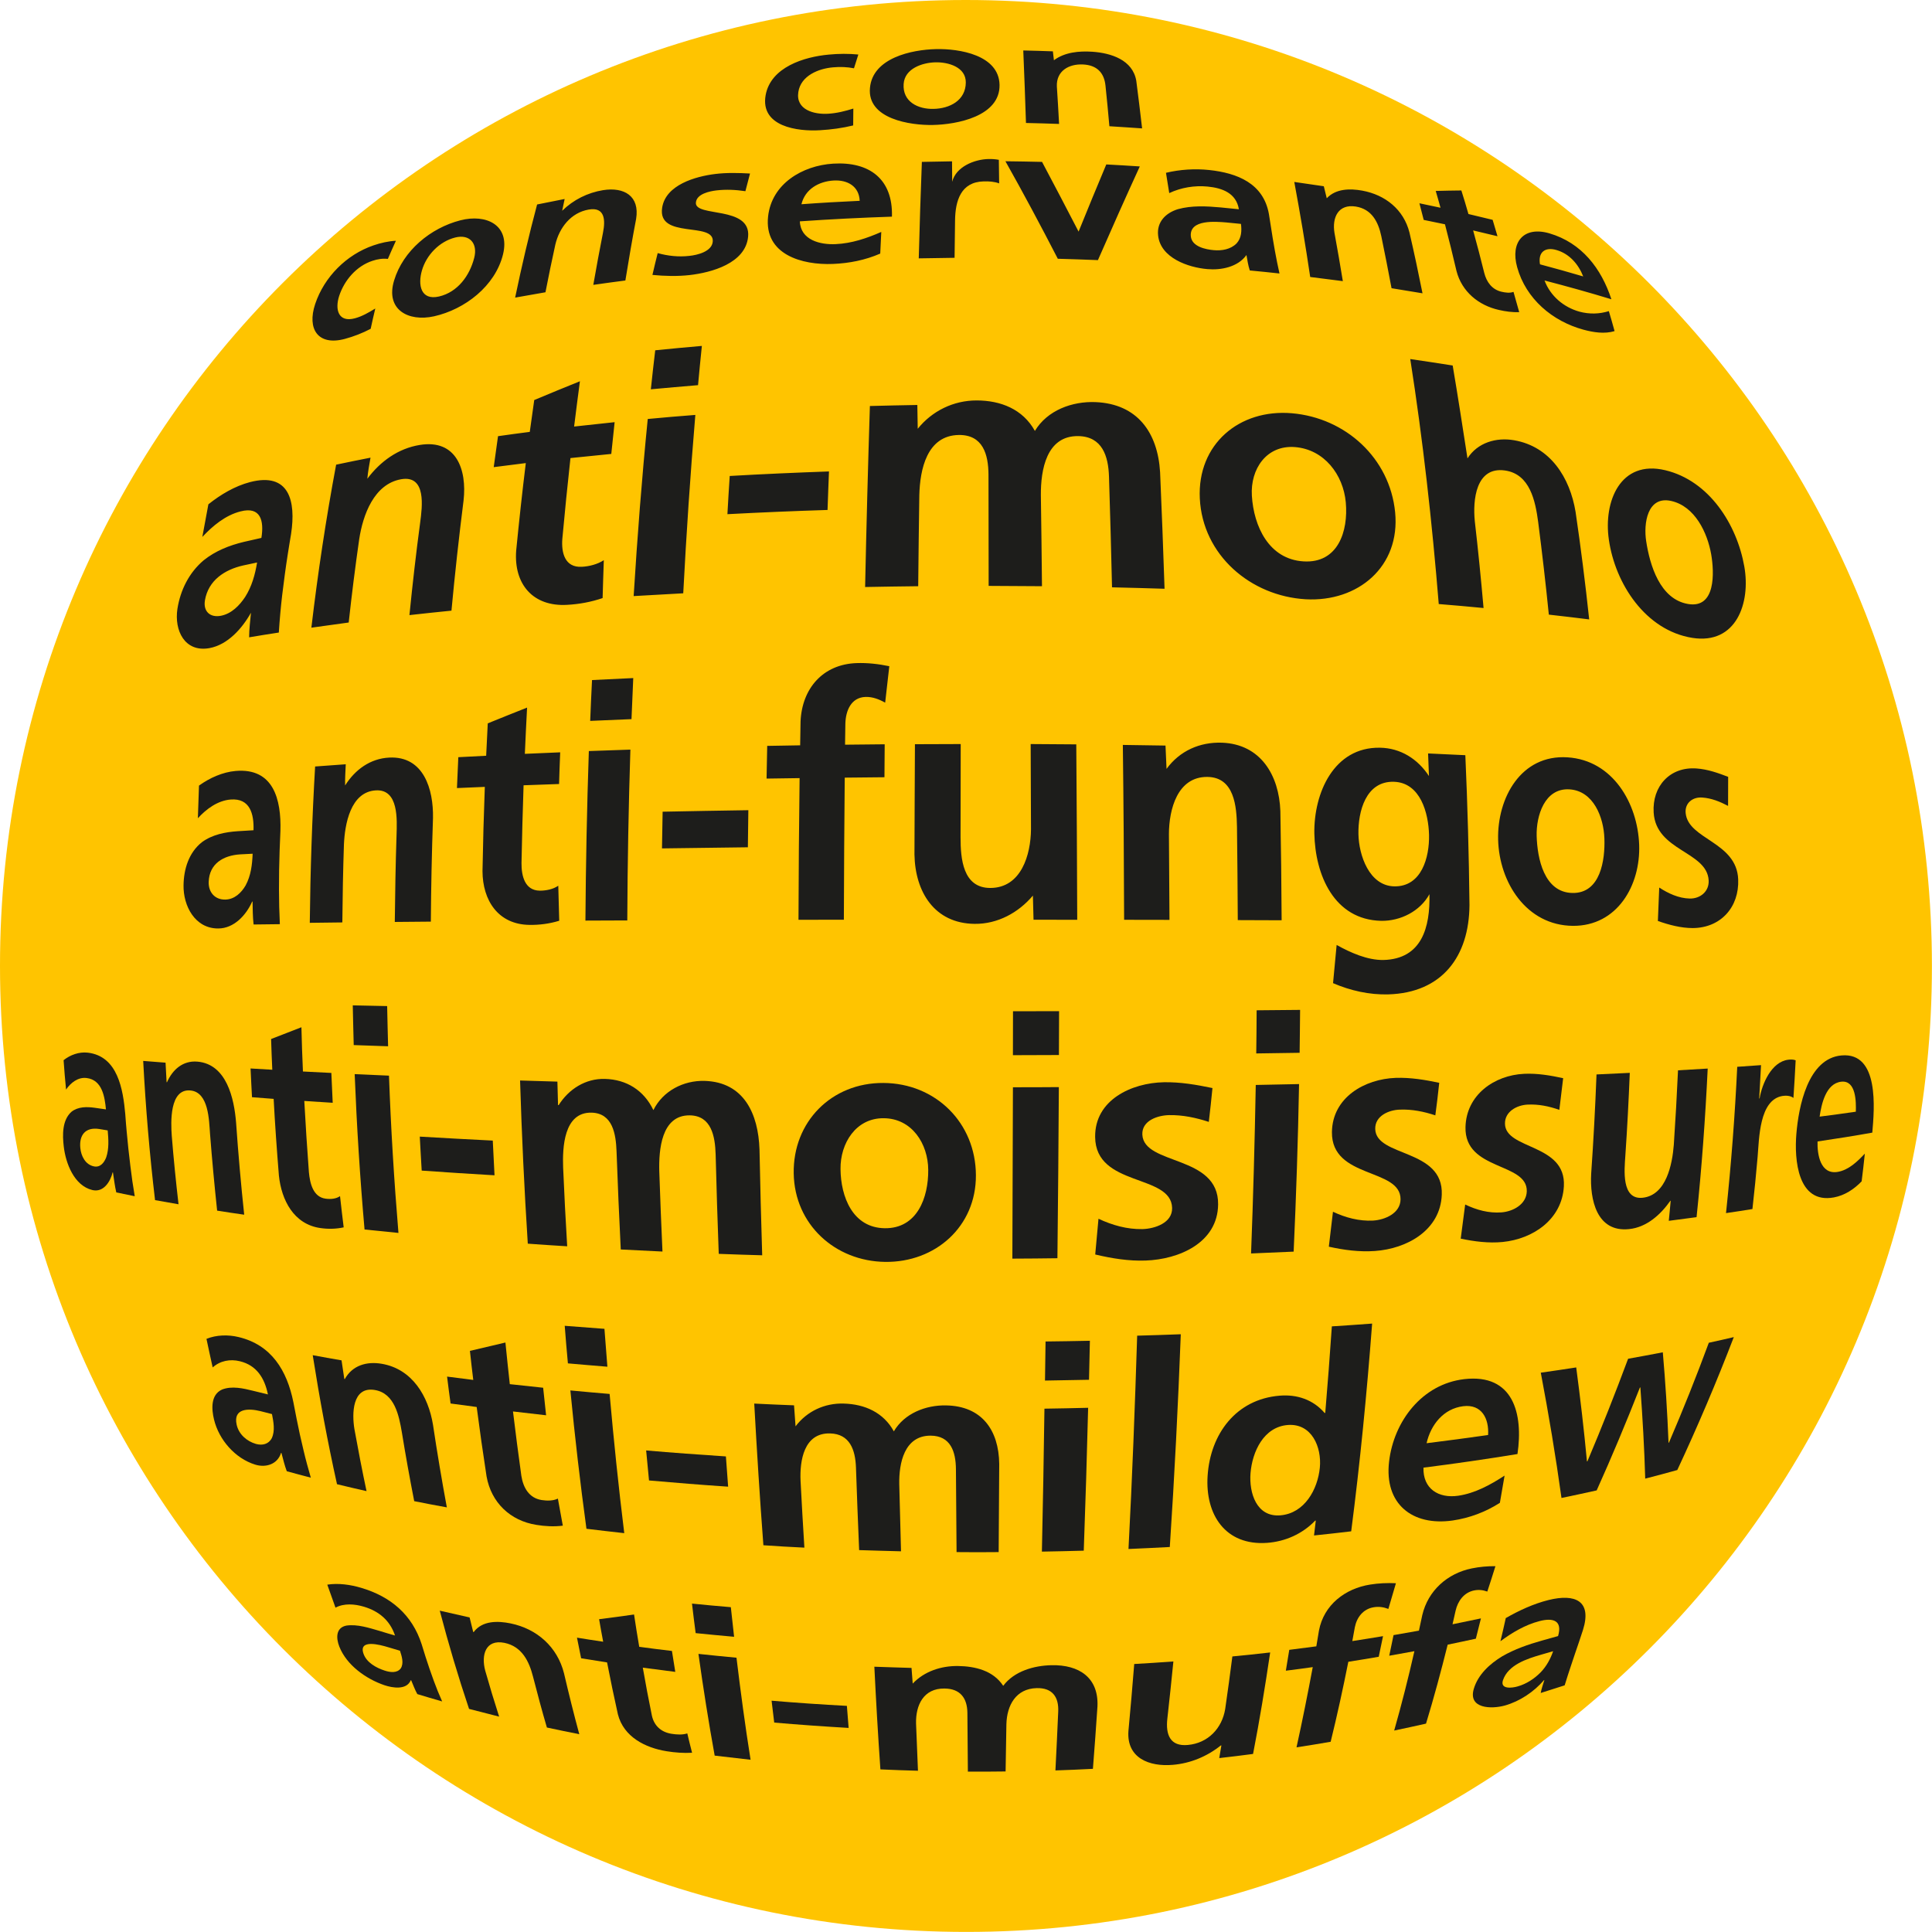 <?xml version="1.0" encoding="utf-8"?>
<!-- Generator: Adobe Illustrator 25.4.2, SVG Export Plug-In . SVG Version: 6.00 Build 0)  -->
<svg version="1.1" xmlns="http://www.w3.org/2000/svg" xmlns:xlink="http://www.w3.org/1999/xlink" x="0px" y="0px"
	 viewBox="0 0 242.73 242.72" style="enable-background:new 0 0 242.73 242.72;" xml:space="preserve">
<style type="text/css">
	.st0{fill-rule:evenodd;clip-rule:evenodd;fill:#FFC400;}
	.st1{fill-rule:evenodd;clip-rule:evenodd;fill:#1D1D1B;}
	.st2{fill-rule:evenodd;clip-rule:evenodd;fill:none;}
	.st3{display:none;}
	.st4{display:inline;}
	.st5{fill:none;stroke:#FFC400;stroke-width:1.098;stroke-miterlimit:10;}
	.st6{fill-rule:evenodd;clip-rule:evenodd;fill:none;stroke:#FFC400;stroke-width:1.155;stroke-miterlimit:10;}
	.st7{fill-rule:evenodd;clip-rule:evenodd;fill:none;stroke:#FFC400;stroke-width:1.082;stroke-miterlimit:10;}
	.st8{fill-rule:evenodd;clip-rule:evenodd;fill:none;stroke:#FFC400;stroke-width:1.109;stroke-miterlimit:10;}
	.st9{fill:none;stroke:#FFC400;stroke-width:1.1;stroke-miterlimit:10;}
	.st10{fill-rule:evenodd;clip-rule:evenodd;fill:none;stroke:#FFC400;stroke-width:1.098;stroke-miterlimit:10;}
	.st11{fill-rule:evenodd;clip-rule:evenodd;fill:none;stroke:#FFC400;stroke-width:0.662;stroke-miterlimit:10;}
	.st12{fill:none;stroke:#FFC400;stroke-width:0.662;stroke-miterlimit:10;}
	.st13{fill-rule:evenodd;clip-rule:evenodd;fill:none;stroke:#FFC400;stroke-width:0.686;stroke-miterlimit:10;}
	.st14{fill-rule:evenodd;clip-rule:evenodd;fill:none;stroke:#FFC400;stroke-width:0.658;stroke-miterlimit:10;}
	.st15{fill:none;stroke:#FFC400;stroke-width:0.32;stroke-miterlimit:10;}
</style>
<g id="Tamaños_OK">
	<g>
		<path class="st0" d="M0,121.34C-0.01,54.32,54.32-0.01,121.34,0c67.03,0.01,121.38,54.35,121.38,121.38
			c0.01,67.03-54.32,121.36-121.34,121.34C54.35,242.71,0.01,188.37,0,121.34z"/>
		<g>
			<g>
				<g>
					<path class="st1" d="M42.15,201.98c1.09-0.58,2.42-0.46,3.57-0.12c1.9,0.57,3.27,1.72,3.91,3.62c-0.65-0.18-1.3-0.38-1.95-0.58
						c-1.32-0.38-2.76-0.86-4.15-0.67c-1.35,0.26-1.32,1.57-0.9,2.64c0.92,2.34,3.35,4.06,5.66,4.85c1.03,0.35,2.81,0.64,3.32-0.63
						c0.02,0.01,0.04,0.01,0.05,0.02c0.25,0.58,0.46,1.17,0.77,1.73c1.04,0.32,2.08,0.62,3.12,0.92c-0.38-0.85-0.73-1.71-1.05-2.59
						c-0.36-0.99-0.71-1.99-1.03-3c-0.17-0.52-0.33-1.05-0.49-1.58c-1.2-3.73-3.89-6-7.6-7.1c-1.35-0.4-2.86-0.62-4.26-0.4
						C41.46,200.06,41.8,201.02,42.15,201.98z M45.67,207.77c-0.67-1.89,2.13-1.11,3.06-0.83c0.51,0.15,1.02,0.3,1.52,0.45
						c0.22,0.67,0.52,1.57,0.1,2.22c-0.48,0.64-1.39,0.49-2.04,0.27C47.26,209.54,46.05,208.87,45.67,207.77z"/>
					<path class="st1" d="M58.93,214.7c1.26,0.33,2.52,0.65,3.78,0.97c-0.62-1.92-1.2-3.84-1.75-5.78
						c-0.52-1.95,0.03-3.96,2.41-3.49c2.19,0.45,3.1,2.29,3.6,4.26c0.55,2.14,1.12,4.27,1.74,6.38c1.35,0.29,2.71,0.57,4.07,0.84
						c-0.69-2.54-1.32-5.09-1.92-7.65c-0.83-3.31-3.39-5.59-6.71-6.27c-1.61-0.33-3.56-0.37-4.64,1.09
						c-0.02-0.01-0.04-0.02-0.06-0.02c-0.15-0.61-0.31-1.22-0.45-1.82c-1.25-0.28-2.5-0.56-3.75-0.85
						C56.34,206.51,57.56,210.63,58.93,214.7z"/>
					<path class="st1" d="M77.63,215.38c0.72,2.83,3.43,4.21,6.13,4.64c1.05,0.17,2.12,0.25,3.19,0.19
						c-0.21-0.81-0.41-1.62-0.6-2.43c-0.62,0.2-1.33,0.15-1.97,0.05c-1.3-0.2-2.2-1-2.48-2.29c-0.41-2-0.79-4-1.14-6.02
						c1.35,0.18,2.72,0.36,4.08,0.53c-0.15-0.88-0.28-1.75-0.42-2.63c-1.37-0.16-2.74-0.33-4.11-0.52
						c-0.23-1.35-0.45-2.71-0.65-4.06c-1.46,0.21-2.93,0.41-4.39,0.59c0.16,0.95,0.33,1.89,0.51,2.83c-1.1-0.16-2.19-0.33-3.29-0.51
						c0.17,0.87,0.34,1.73,0.52,2.59c1.09,0.18,2.17,0.35,3.26,0.52C76.69,211.04,77.15,213.21,77.63,215.38z"/>
					<path class="st1" d="M89.79,220.57c1.5,0.18,3.01,0.35,4.51,0.52c-0.68-4.26-1.25-8.53-1.77-12.82
						c-1.59-0.15-3.19-0.31-4.78-0.48C88.35,212.07,89.02,216.33,89.79,220.57z M87.4,205.18c1.61,0.16,3.22,0.32,4.83,0.46
						c-0.14-1.24-0.28-2.48-0.41-3.72c-1.63-0.14-3.26-0.28-4.88-0.45C87.08,202.71,87.24,203.94,87.4,205.18z"/>
					<path class="st1" d="M106.62,217.09c-0.08-0.92-0.15-1.85-0.22-2.77c-3.16-0.17-6.31-0.38-9.46-0.65
						c0.11,0.92,0.22,1.84,0.33,2.75C100.39,216.69,103.51,216.91,106.62,217.09z"/>
					<path class="st1" d="M110.61,222.3c1.57,0.07,3.15,0.13,4.72,0.17c-0.08-1.98-0.16-3.96-0.24-5.93
						c-0.06-2.33,0.96-4.43,3.56-4.4c1.97,0.01,2.87,1.18,2.89,3.06c0.02,2.46,0.04,4.92,0.06,7.38c1.58,0.01,3.16,0,4.74-0.02
						c0.04-1.98,0.07-3.96,0.1-5.94c0.06-2.36,1.19-4.46,3.79-4.53c1.96-0.06,2.81,1.09,2.72,2.96c-0.11,2.46-0.22,4.92-0.35,7.38
						c1.57-0.05,3.14-0.12,4.71-0.2c0.21-2.61,0.39-5.22,0.57-7.83c0.17-3.66-2.34-5.26-5.76-5.19c-2.21,0.04-4.71,0.75-6.08,2.59
						c-1.26-1.92-3.52-2.46-5.7-2.49c-2.09-0.02-4.21,0.66-5.67,2.21c-0.05-0.66-0.1-1.32-0.15-1.97c-1.55-0.05-3.12-0.09-4.67-0.15
						C110.06,213.69,110.31,218,110.61,222.3z"/>
					<path class="st1" d="M159.58,207.61c-1.59,0.18-3.16,0.35-4.75,0.5c-0.28,2.2-0.58,4.4-0.9,6.6c-0.4,2.45-2.17,4.29-4.68,4.52
						c-2.26,0.22-2.81-1.32-2.59-3.29c0.27-2.4,0.52-4.79,0.76-7.2c-1.64,0.12-3.28,0.23-4.92,0.32c-0.22,2.82-0.47,5.63-0.73,8.44
						c-0.23,3.38,2.62,4.48,5.56,4.23c2.21-0.18,4.32-1.05,6.05-2.44c0.02,0,0.05,0,0.07,0c-0.09,0.52-0.18,1.05-0.27,1.59
						c1.42-0.16,2.83-0.33,4.25-0.52C158.25,216.14,158.95,211.88,159.58,207.61z"/>
					<path class="st1" d="M162.89,219.53c1.43-0.22,2.86-0.45,4.29-0.7c0.82-3.33,1.55-6.69,2.22-10.05
						c1.28-0.2,2.55-0.41,3.82-0.63c0.18-0.86,0.36-1.72,0.54-2.59c-1.29,0.22-2.58,0.42-3.86,0.62c0.11-0.58,0.22-1.17,0.32-1.75
						c0.25-1.25,1.06-2.29,2.37-2.5c0.64-0.11,1.24-0.02,1.84,0.21c0.32-1.08,0.63-2.15,0.95-3.23c-1.08-0.05-2.18,0-3.24,0.17
						c-3.15,0.5-5.82,2.55-6.43,5.78c-0.11,0.66-0.22,1.32-0.33,1.98c-1.13,0.15-2.27,0.3-3.4,0.44c-0.14,0.88-0.28,1.75-0.43,2.62
						c1.13-0.14,2.25-0.29,3.38-0.45C164.3,212.82,163.63,216.18,162.89,219.53z"/>
					<path class="st1" d="M175.16,217.42c1.34-0.28,2.67-0.57,4-0.87c1-3.28,1.89-6.59,2.72-9.92c1.18-0.25,2.36-0.49,3.54-0.75
						c0.22-0.85,0.43-1.7,0.64-2.55c-1.18,0.25-2.38,0.5-3.57,0.74c0.13-0.57,0.26-1.15,0.39-1.72c0.28-1.21,1.05-2.27,2.31-2.53
						c0.58-0.12,1.12-0.06,1.67,0.14c0.35-1.06,0.69-2.12,1.02-3.19c-0.99-0.01-2,0.08-2.97,0.28c-3.06,0.62-5.5,2.79-6.22,5.87
						c-0.13,0.65-0.27,1.3-0.42,1.95c-1.05,0.19-2.12,0.38-3.19,0.56c-0.18,0.86-0.35,1.72-0.54,2.59c1.05-0.18,2.1-0.37,3.16-0.57
						C176.94,210.8,176.1,214.12,175.16,217.42z"/>
					<path class="st1" d="M188.51,206.2c1.47-1.09,3.12-2.07,4.91-2.53c1.71-0.45,2.91-0.07,2.33,1.88c-0.67,0.19-1.33,0.38-2,0.56
						c-1.74,0.49-3.46,1.08-5.03,1.99c-1.56,0.95-3.03,2.29-3.56,4.09c-0.73,2.5,2.22,2.55,3.89,2.09c1.89-0.53,3.65-1.71,4.93-3.19
						c0.02-0.01,0.03-0.01,0.05-0.02c-0.16,0.54-0.36,1.07-0.46,1.63c1.01-0.32,2.01-0.64,3.01-0.96c0.25-0.83,0.52-1.65,0.79-2.46
						c0.33-0.98,0.65-1.96,0.99-2.93c0.18-0.52,0.35-1.05,0.52-1.57c1.15-3.67-0.99-4.58-4.32-3.76c-1.89,0.47-3.7,1.31-5.38,2.27
						C188.97,204.27,188.74,205.24,188.51,206.2z M188.83,211.09c0.65-1.92,2.99-2.68,4.75-3.19c0.52-0.15,1.04-0.3,1.55-0.45
						c-0.34,0.99-0.84,1.9-1.57,2.66c-0.8,0.81-1.78,1.45-2.87,1.76C190,212.08,188.43,212.28,188.83,211.09z"/>
				</g>
				<g>
					<path class="st1" d="M26.72,171.8c0.93-0.84,2.2-1.08,3.41-0.78c2.12,0.51,3.12,2.14,3.53,4.17c-0.62-0.15-1.23-0.3-1.84-0.45
						c-1.25-0.31-2.69-0.65-3.93-0.16c-1.44,0.66-1.32,2.46-1,3.77c0.62,2.55,2.65,4.88,5.17,5.66c1.35,0.42,2.82-0.05,3.25-1.48
						c0.02,0.01,0.03,0.01,0.05,0.02c0.21,0.77,0.39,1.55,0.67,2.29c1.01,0.28,2.01,0.55,3.02,0.81c-0.33-1.15-0.65-2.29-0.92-3.46
						c-0.32-1.32-0.61-2.63-0.87-3.96c-0.14-0.69-0.27-1.38-0.4-2.06c-0.8-3.97-2.75-7.21-6.9-8.19c-1.29-0.31-2.77-0.28-4.02,0.23
						C26.2,169.42,26.45,170.61,26.72,171.8z M29.73,178.98c-0.45-2.06,1.49-2.06,2.99-1.69c0.48,0.13,0.96,0.25,1.45,0.37
						c0.19,0.97,0.41,2.09-0.02,3.02c-0.4,0.77-1.19,0.95-1.99,0.73C31,181.08,29.99,180.19,29.73,178.98z"/>
					<path class="st1" d="M42.34,186.47c1.23,0.3,2.47,0.59,3.71,0.87c-0.55-2.59-1.05-5.18-1.52-7.78
						c-0.32-1.92-0.3-5.39,2.54-4.93c2.52,0.41,3.06,3.23,3.42,5.33c0.47,2.89,0.99,5.77,1.55,8.64c1.36,0.28,2.73,0.53,4.1,0.78
						c-0.64-3.45-1.22-6.91-1.74-10.38c-0.59-3.59-2.6-7.01-6.45-7.66c-1.87-0.32-3.67,0.19-4.63,1.92
						c-0.02-0.01-0.04-0.01-0.06-0.01c-0.12-0.78-0.24-1.56-0.35-2.34c-1.21-0.21-2.42-0.42-3.62-0.65
						C40.15,175.7,41.15,181.11,42.34,186.47z"/>
					<path class="st1" d="M61.13,185.49c0.59,3.29,2.97,5.57,6.26,6.09c1.09,0.18,2.22,0.24,3.32,0.1c-0.21-1.13-0.42-2.26-0.62-3.4
						c-0.62,0.3-1.39,0.28-2.04,0.18c-1.59-0.25-2.32-1.57-2.55-3.05c-0.38-2.69-0.72-5.39-1.05-8.08c1.39,0.16,2.77,0.32,4.16,0.48
						c-0.13-1.15-0.25-2.31-0.37-3.46c-1.4-0.15-2.79-0.29-4.19-0.45c-0.19-1.74-0.38-3.49-0.55-5.23c-1.49,0.35-2.97,0.7-4.46,1.05
						c0.13,1.22,0.27,2.43,0.42,3.65c-1.1-0.14-2.19-0.28-3.29-0.42c0.14,1.12,0.28,2.25,0.44,3.38c1.09,0.15,2.19,0.3,3.28,0.44
						C60.27,179.67,60.68,182.58,61.13,185.49z"/>
					<path class="st1" d="M73.68,192.07c1.59,0.19,3.17,0.38,4.75,0.55c-0.72-5.82-1.32-11.65-1.84-17.49
						c-1.65-0.14-3.29-0.28-4.93-0.44C72.22,180.49,72.89,186.29,73.68,192.07z M71.35,171.29c1.65,0.15,3.3,0.28,4.96,0.42
						c-0.13-1.59-0.25-3.17-0.37-4.76c-1.66-0.12-3.32-0.25-4.99-0.38C71.07,168.13,71.2,169.71,71.35,171.29z"/>
					<path class="st1" d="M91.48,186.78c-0.1-1.26-0.19-2.53-0.28-3.8c-3.34-0.22-6.68-0.46-10.02-0.75
						c0.12,1.25,0.24,2.51,0.36,3.77C84.84,186.29,88.16,186.56,91.48,186.78z"/>
					<path class="st1" d="M95.91,194.14c1.72,0.12,3.43,0.22,5.15,0.3c-0.18-2.79-0.33-5.59-0.48-8.38
						c-0.12-2.57,0.43-6.06,3.71-5.97c2.49,0.06,3.17,2.09,3.25,4.25c0.12,3.47,0.25,6.94,0.4,10.41c1.75,0.05,3.5,0.11,5.26,0.15
						c-0.08-2.81-0.15-5.62-0.22-8.43c-0.05-2.65,0.64-6.11,3.94-6.1c2.52,0.01,3.16,2.03,3.18,4.19c0.02,3.48,0.05,6.96,0.08,10.44
						c1.76,0.02,3.53,0.02,5.29,0c0.02-3.69,0.05-7.38,0.07-11.07c-0.05-4.27-2.2-7.29-6.69-7.36c-2.54-0.05-5.23,1-6.55,3.26
						c-1.3-2.37-3.65-3.42-6.29-3.49c-2.38-0.08-4.62,0.95-6.06,2.86c-0.06-0.88-0.13-1.75-0.19-2.64c-1.67-0.06-3.33-0.14-5-0.22
						C95.09,182.28,95.46,188.22,95.91,194.14z"/>
					<path class="st1" d="M130.9,194.94c1.75-0.03,3.51-0.07,5.26-0.12c0.22-5.99,0.4-11.97,0.55-17.95
						c-1.82,0.05-3.66,0.08-5.49,0.11C131.14,182.96,131.03,188.96,130.9,194.94z M131.29,173.45c1.84-0.03,3.68-0.06,5.53-0.1
						c0.04-1.63,0.07-3.26,0.11-4.9c-1.85,0.04-3.72,0.07-5.57,0.09C131.33,170.17,131.31,171.81,131.29,173.45z"/>
					<path class="st1" d="M141.78,194.61c1.73-0.07,3.46-0.16,5.19-0.25c0.59-8.9,1.04-17.81,1.38-26.73
						c-1.83,0.07-3.66,0.13-5.48,0.18C142.59,176.74,142.25,185.68,141.78,194.61z"/>
					<path class="st1" d="M157.11,185.09c0.22-2.7,1.65-5.83,4.7-6.06c3-0.22,4.26,2.79,4.01,5.36c-0.27,2.75-1.92,5.73-4.94,5.99
						S156.92,187.57,157.11,185.09z M165.09,192.91c1.55-0.16,3.11-0.33,4.67-0.52c1.12-8.67,1.97-17.38,2.63-26.1
						c-1.69,0.12-3.38,0.25-5.06,0.35c-0.25,3.63-0.52,7.25-0.83,10.87c-0.02,0-0.05,0-0.08,0.01c-1.44-1.68-3.49-2.36-5.67-2.17
						c-5.46,0.45-8.69,4.81-9.03,10.07c-0.32,4.89,2.25,8.79,7.46,8.42c2.29-0.16,4.46-1.13,6.05-2.79c0.03,0,0.05-0.01,0.08-0.01
						C165.23,191.67,165.16,192.29,165.09,192.91z"/>
					<path class="st1" d="M179.23,181.32c0.53-2.32,2.12-4.34,4.61-4.65c2.32-0.28,3.25,1.56,3.12,3.62
						C184.38,180.66,181.81,181,179.23,181.32z M189.03,185.39c-1.78,1.16-3.71,2.22-5.83,2.53c-2.48,0.36-4.44-0.89-4.36-3.53
						c3.95-0.5,7.89-1.07,11.81-1.71c0.75-5.1-0.54-10.12-6.68-9.41c-5.29,0.61-8.86,5.28-9.45,10.36c-0.62,5.29,2.88,8.13,7.99,7.4
						c2.11-0.31,4.14-1.07,5.93-2.22C188.63,187.68,188.83,186.53,189.03,185.39z"/>
					<path class="st1" d="M196.18,188.2c1.48-0.31,2.95-0.62,4.42-0.95c1.92-4.26,3.72-8.57,5.43-12.92
						c0.02-0.01,0.04-0.01,0.06-0.02c0.28,3.82,0.5,7.63,0.61,11.46c1.35-0.35,2.69-0.7,4.03-1.08c2.56-5.48,4.93-11.05,7.1-16.7
						c-1.05,0.25-2.09,0.48-3.14,0.71c-1.56,4.23-3.23,8.41-5.01,12.55c-0.02,0.01-0.03,0.01-0.05,0.02
						c-0.15-3.8-0.39-7.59-0.72-11.37c-1.45,0.28-2.91,0.55-4.36,0.81c-1.61,4.33-3.31,8.63-5.11,12.88
						c-0.02,0.01-0.04,0.02-0.06,0.02c-0.37-3.95-0.83-7.89-1.35-11.81c-1.49,0.23-2.96,0.45-4.45,0.66
						C194.57,177.68,195.45,182.93,196.18,188.2z"/>
				</g>
				<g>
					<path class="st1" d="M8.3,136.89c0.58-0.85,1.5-1.59,2.59-1.45c1.94,0.24,2.27,2.34,2.42,3.94c-0.46-0.06-0.92-0.13-1.39-0.2
						c-1-0.14-2.1-0.16-2.94,0.5c-1.18,1.05-1.14,2.92-0.97,4.36c0.24,2.09,1.29,4.91,3.58,5.47c1.41,0.35,2.28-1.05,2.56-2.22
						c0.02,0,0.03,0.01,0.04,0.01c0.13,0.84,0.23,1.69,0.42,2.51c0.77,0.16,1.54,0.32,2.32,0.48c-0.22-1.26-0.4-2.53-0.55-3.8
						c-0.18-1.43-0.33-2.86-0.46-4.29c-0.07-0.74-0.13-1.48-0.18-2.22c-0.28-3.12-0.94-7.3-4.73-7.73
						c-1.07-0.12-2.19,0.28-3.02,0.95C8.07,134.42,8.18,135.65,8.3,136.89z M10.09,144.23c-0.16-1.65,0.66-2.64,2.35-2.39
						c0.36,0.06,0.72,0.12,1.09,0.18c0.1,1.12,0.18,2.29-0.18,3.37c-0.25,0.67-0.75,1.32-1.55,1.15
						C10.72,146.32,10.19,145.24,10.09,144.23z"/>
					<path class="st1" d="M19.48,150.78c0.99,0.18,1.96,0.35,2.95,0.52c-0.33-2.86-0.62-5.73-0.85-8.6c-0.12-1.66-0.3-5.92,2.32-5.7
						c2.34,0.19,2.36,3.78,2.49,5.47c0.25,3.21,0.55,6.43,0.89,9.63c1.13,0.18,2.26,0.35,3.4,0.51c-0.41-3.86-0.75-7.72-1.02-11.58
						c-0.24-3-1.18-7.33-4.85-7.65c-1.83-0.16-3.13,1-3.83,2.59c-0.02,0-0.03-0.01-0.05-0.01c-0.05-0.82-0.09-1.64-0.13-2.45
						c-0.94-0.07-1.88-0.15-2.81-0.22C18.3,139.13,18.79,144.96,19.48,150.78z"/>
					<path class="st1" d="M35.04,147.69c0.32,3.09,1.87,6.13,5.22,6.6c0.97,0.14,1.97,0.12,2.92-0.09
						c-0.16-1.31-0.32-2.62-0.46-3.92c-0.5,0.35-1.2,0.4-1.79,0.32c-1.61-0.2-1.99-1.96-2.12-3.32c-0.22-2.99-0.42-5.97-0.58-8.96
						c1.19,0.08,2.38,0.16,3.57,0.23c-0.06-1.25-0.12-2.5-0.17-3.75c-1.19-0.06-2.39-0.12-3.57-0.18c-0.08-1.85-0.15-3.7-0.19-5.56
						c-1.27,0.49-2.54,0.99-3.81,1.48c0.04,1.29,0.09,2.58,0.15,3.86c-0.91-0.05-1.82-0.11-2.73-0.16c0.05,1.2,0.12,2.41,0.18,3.61
						c0.91,0.07,1.82,0.14,2.72,0.21C34.55,141.27,34.78,144.48,35.04,147.69z"/>
					<path class="st1" d="M45.8,154.47c1.42,0.15,2.84,0.29,4.26,0.43c-0.55-6.58-0.95-13.17-1.19-19.76
						c-1.43-0.06-2.87-0.12-4.31-0.19C44.82,141.47,45.23,147.98,45.8,154.47z M44.44,131.3c1.44,0.05,2.88,0.1,4.32,0.15
						c-0.05-1.69-0.08-3.36-0.12-5.05c-1.44-0.03-2.88-0.06-4.32-0.09C44.36,127.97,44.39,129.63,44.44,131.3z"/>
					<path class="st1" d="M62.13,147.66c-0.08-1.45-0.15-2.9-0.22-4.36c-3.06-0.15-6.11-0.32-9.17-0.5
						c0.08,1.42,0.15,2.85,0.24,4.27C56.04,147.29,59.09,147.48,62.13,147.66z"/>
					<path class="st1" d="M66.31,156.25c1.65,0.12,3.29,0.23,4.95,0.33c-0.2-3.3-0.37-6.6-0.51-9.9c-0.09-2.52,0.08-6.96,3.56-6.89
						c2.68,0.06,3.07,2.72,3.15,4.86c0.15,4.11,0.32,8.22,0.53,12.33c1.75,0.09,3.49,0.18,5.24,0.26c-0.15-3.36-0.29-6.72-0.4-10.08
						c-0.07-2.65,0.24-7.07,3.82-7.03c2.75,0.03,3.19,2.68,3.26,4.89c0.11,4.17,0.23,8.34,0.39,12.51c1.82,0.07,3.64,0.13,5.46,0.18
						c-0.14-4.43-0.25-8.87-0.34-13.31c-0.15-4.43-1.93-8.45-6.89-8.6c-2.65-0.08-5.25,1.26-6.44,3.67
						c-1.19-2.48-3.36-3.85-6.1-3.92c-2.43-0.06-4.53,1.28-5.8,3.29c-0.03,0-0.05,0-0.08,0c-0.03-0.99-0.06-1.97-0.08-2.95
						c-1.56-0.05-3.12-0.09-4.69-0.14C65.55,142.59,65.87,149.43,66.31,156.25z"/>
					<path class="st1" d="M99.72,147.44c0.11,6.4,5.2,11.02,11.49,11.1c6.31,0.08,11.43-4.44,11.4-10.88
						c-0.02-6.59-5.06-11.57-11.63-11.6C104.48,136.02,99.6,140.94,99.72,147.44z M105.6,146.87c-0.04-3.21,1.92-6.41,5.42-6.38
						c3.55,0.02,5.58,3.2,5.6,6.49c0.03,3.49-1.39,7.38-5.46,7.33C107.12,154.26,105.63,150.35,105.6,146.87z"/>
					<path class="st1" d="M127.19,158.13c1.89-0.01,3.78-0.02,5.66-0.05c0.08-7.16,0.14-14.33,0.18-21.5
						c-1.92,0.02-3.85,0.02-5.77,0.02C127.24,143.78,127.22,150.95,127.19,158.13z M127.26,132.57c1.92,0,3.86-0.01,5.78-0.02
						c0.01-1.84,0.02-3.67,0.02-5.51c-1.93,0-3.86,0.01-5.79,0.01C127.27,128.89,127.27,130.73,127.26,132.57z"/>
					<path class="st1" d="M152.33,136.7c-2.02-0.42-4.04-0.77-6.11-0.73c-4.05,0.08-8.68,2.21-8.63,6.87
						c0.05,6.33,9.56,4.6,9.67,8.92c0.05,1.89-2.19,2.62-3.73,2.66c-1.92,0.04-3.79-0.49-5.52-1.3c-0.14,1.5-0.27,3-0.41,4.49
						c2.07,0.49,4.2,0.84,6.33,0.76c4.18-0.14,9.06-2.22,9.11-7.05c0.08-6.27-9.33-4.87-9.52-8.77c-0.08-1.77,1.93-2.42,3.36-2.45
						c1.72-0.03,3.36,0.32,4.99,0.85C152.04,139.54,152.19,138.11,152.33,136.7z"/>
					<path class="st1" d="M157.18,157.48c1.79-0.07,3.57-0.15,5.35-0.23c0.32-7.01,0.55-14.03,0.68-21.05
						c-1.81,0.04-3.62,0.08-5.44,0.11C157.64,143.37,157.45,150.43,157.18,157.48z M157.83,132.35c1.82-0.02,3.63-0.05,5.45-0.08
						c0.02-1.8,0.05-3.59,0.06-5.39c-1.82,0.02-3.63,0.03-5.46,0.05C157.88,128.73,157.85,130.54,157.83,132.35z"/>
					<path class="st1" d="M180.82,136.04c-1.81-0.38-3.61-0.68-5.46-0.62c-3.92,0.14-7.96,2.46-8.02,6.81
						c-0.07,5.91,8.63,4.48,8.62,8.44c-0.01,1.76-1.95,2.59-3.46,2.68c-1.75,0.09-3.46-0.37-5.03-1.11
						c-0.17,1.47-0.34,2.93-0.52,4.39c1.89,0.42,3.85,0.68,5.79,0.54c4.02-0.28,8.23-2.6,8.4-7.07c0.23-5.83-8.27-4.69-8.36-8.26
						c-0.04-1.65,1.71-2.39,3.09-2.43c1.55-0.06,3.01,0.24,4.46,0.72C180.52,138.78,180.67,137.41,180.82,136.04z"/>
					<path class="st1" d="M196.39,135.46c-1.62-0.35-3.25-0.63-4.91-0.55c-3.77,0.18-7.26,2.66-7.36,6.69
						c-0.14,5.52,7.79,4.4,7.7,8.07c-0.04,1.64-1.73,2.54-3.18,2.65c-1.59,0.12-3.13-0.3-4.56-0.99c-0.18,1.43-0.37,2.86-0.56,4.29
						c1.72,0.36,3.5,0.59,5.26,0.42c3.85-0.38,7.47-2.85,7.7-7c0.3-5.41-7.36-4.56-7.4-7.87c-0.02-1.52,1.49-2.32,2.82-2.39
						c1.39-0.07,2.7,0.2,4.01,0.66C196.08,138.11,196.24,136.78,196.39,135.46z"/>
					<path class="st1" d="M214.55,134.25c-1.25,0.08-2.49,0.15-3.73,0.22c-0.14,3.13-0.32,6.26-0.53,9.38
						c-0.19,2.4-0.93,6.3-3.9,6.63c-2.72,0.3-2.3-3.56-2.19-5.25c0.24-3.48,0.42-6.96,0.56-10.44c-1.39,0.07-2.79,0.14-4.18,0.2
						c-0.16,4.16-0.38,8.32-0.67,12.47c-0.18,3.23,0.68,7.39,4.76,6.96c2.2-0.22,3.96-1.81,5.18-3.55c0.02,0,0.04-0.01,0.05-0.01
						c-0.08,0.84-0.15,1.68-0.24,2.52c1.16-0.15,2.33-0.3,3.49-0.46C213.8,146.72,214.25,140.49,214.55,134.25z"/>
					<path class="st1" d="M216.85,152.41c1.11-0.16,2.22-0.33,3.32-0.51c0.25-2.18,0.46-4.36,0.65-6.55c0.2-2.25,0.18-7.2,3.15-7.66
						c0.42-0.07,1-0.03,1.35,0.25c0.11-1.58,0.2-3.15,0.28-4.73c-0.29-0.11-0.62-0.11-0.93-0.07c-2.11,0.26-3.29,3.02-3.6,4.86
						c-0.02,0-0.04,0-0.05,0.01c0.08-1.4,0.16-2.79,0.23-4.19c-0.99,0.07-1.99,0.14-2.99,0.21
						C217.97,140.16,217.5,146.29,216.85,152.41z"/>
					<path class="st1" d="M228.61,140.29c0.23-1.56,0.78-4.18,2.73-4.39c1.86-0.2,1.86,2.55,1.82,3.77
						C231.65,139.89,230.13,140.1,228.61,140.29z M234.29,144.94c-0.92,0.98-2.02,2.05-3.39,2.29c-2.2,0.38-2.6-2.2-2.55-3.82
						c2.3-0.34,4.59-0.7,6.88-1.11c0.26-2.99,0.9-10.11-3.85-9.7c-4.27,0.36-5.41,6.5-5.69,9.86c-0.27,3.22,0.15,8.82,4.71,7.98
						c1.36-0.25,2.54-1.03,3.49-2.02C234.04,147.26,234.17,146.1,234.29,144.94z"/>
				</g>
				<g>
					<path class="st1" d="M24.86,102.8c1.07-1.17,2.49-2.22,4.12-2.35c2.43-0.19,2.94,1.81,2.87,3.86
						c-0.66,0.04-1.32,0.08-1.99,0.12c-1.58,0.11-3.17,0.42-4.48,1.37c-1.65,1.3-2.29,3.37-2.32,5.41
						c-0.05,2.61,1.44,5.46,4.36,5.44c1.98,0,3.52-1.69,4.26-3.38c0.02,0,0.04,0,0.05,0c0.02,0.96,0.02,1.92,0.13,2.88
						c1.1-0.01,2.2-0.02,3.3-0.04c-0.07-1.45-0.11-2.9-0.11-4.36c0-1.62,0.02-3.25,0.08-4.87c0.03-0.82,0.06-1.65,0.1-2.48
						c0.12-3.96-0.87-7.94-5.61-7.54c-1.65,0.14-3.29,0.88-4.62,1.84C24.96,100.07,24.9,101.44,24.86,102.8z M26.22,110.79
						c0.08-2.29,1.85-3.32,3.96-3.45c0.52-0.02,1.04-0.05,1.56-0.08c-0.05,1.37-0.22,2.76-0.88,3.98c-0.54,0.93-1.39,1.75-2.53,1.78
						C27,113.06,26.17,112.09,26.22,110.79z"/>
					<path class="st1" d="M217.12,97.6c-1.28-0.49-2.57-0.95-3.95-1.05c-3.36-0.26-5.61,2.23-5.41,5.53
						c0.29,4.86,6.69,4.86,6.91,8.52c0.08,1.39-1.05,2.32-2.38,2.29c-1.39-0.03-2.69-0.64-3.83-1.38c-0.05,1.4-0.11,2.8-0.17,4.2
						c1.4,0.49,2.89,0.89,4.38,0.89c3.52-0.02,5.85-2.63,5.71-6.12c-0.19-4.74-6.28-4.99-6.6-8.33c-0.12-1.26,0.88-2.04,2.08-1.95
						c1.17,0.08,2.22,0.51,3.25,1.05C217.12,100.02,217.12,98.81,217.12,97.6z"/>
				</g>
			</g>
			<path class="st1" d="M179.42,94.66c1.56,0.07,3.12,0.14,4.68,0.22c0.28,6.27,0.45,12.54,0.52,18.82
				c-0.04,6.49-3.46,11.03-10.19,11.23c-2.38,0.07-4.77-0.47-6.95-1.41c0.15-1.6,0.3-3.2,0.45-4.8c1.72,0.96,3.86,1.92,5.87,1.89
				c4.85-0.12,5.89-4.13,5.79-8.27c-1.17,2.15-3.65,3.39-6.06,3.35c-5.93-0.13-8.3-5.78-8.4-10.98c-0.08-5.06,2.44-10.87,8.24-10.77
				c2.6,0.04,4.76,1.42,6.16,3.56L179.42,94.66z M175.18,111.36c3.44,0.05,4.42-3.67,4.36-6.47c-0.07-2.72-1.07-6.56-4.41-6.67
				c-3.53-0.11-4.52,3.73-4.46,6.59C170.72,107.42,172.01,111.3,175.18,111.36z M110.72,29.14l-0.13,2.72
				c-1.88,0.82-3.91,1.22-5.94,1.3c-3.88,0.16-8.67-1.17-8.15-5.96c0.45-4.12,4.32-6.4,8.17-6.64c4.57-0.28,7.53,1.94,7.39,6.66
				c-3.86,0.13-7.72,0.32-11.57,0.59c0.09,2.35,2.55,2.96,4.52,2.86C107,30.58,108.9,29.94,110.72,29.14z M100.69,25.66
				c2.44-0.18,4.88-0.32,7.32-0.43c-0.08-1.85-1.56-2.65-3.28-2.55C102.87,22.79,101.15,23.76,100.69,25.66z M38.92,115.94
				l4.09-0.05c0.03-3.26,0.09-6.53,0.2-9.79c0.11-2.52,0.81-6.61,4-6.8c2.9-0.18,2.67,3.71,2.61,5.64
				c-0.12,3.63-0.18,7.26-0.22,10.89l4.53-0.04c0.03-4.33,0.12-8.67,0.27-13.01c0.07-3.59-1.15-7.82-5.5-7.6
				c-2.39,0.12-4.29,1.52-5.54,3.5c-0.02-0.89,0.04-1.78,0.08-2.66c-1.28,0.09-2.56,0.18-3.85,0.28
				C39.21,102.85,38.99,109.39,38.92,115.94z M60.62,109.44c0.01,3.69,1.97,6.71,5.9,6.76c1.26,0.02,2.54-0.15,3.74-0.52
				c-0.04-1.47-0.08-2.93-0.12-4.4c-0.66,0.45-1.52,0.62-2.32,0.62c-1.91-0.02-2.31-1.89-2.3-3.46c0.06-3.26,0.15-6.52,0.26-9.78
				l4.46-0.16c0.04-1.32,0.08-2.65,0.14-3.98l-4.44,0.19c0.08-1.93,0.18-3.87,0.28-5.81c-1.65,0.65-3.29,1.31-4.94,1.98
				c-0.07,1.35-0.14,2.72-0.2,4.07l-3.5,0.18c-0.06,1.29-0.12,2.59-0.17,3.88l3.5-0.15C60.78,102.38,60.68,105.91,60.62,109.44z
				 M73.55,115.66l5.26-0.02c0.03-7.16,0.16-14.31,0.39-21.46c-1.74,0.06-3.48,0.12-5.22,0.18
				C73.74,101.47,73.6,108.57,73.55,115.66z M74.15,90.57c1.73-0.08,3.46-0.15,5.19-0.22c0.07-1.72,0.14-3.44,0.22-5.16
				c-1.72,0.08-3.46,0.16-5.18,0.25C74.29,87.15,74.22,88.86,74.15,90.57z M93.96,106.45c0.02-1.55,0.04-3.11,0.06-4.66
				c-3.59,0.05-7.18,0.12-10.77,0.19c-0.03,1.53-0.06,3.07-0.08,4.61C86.77,106.54,90.36,106.49,93.96,106.45z M100.32,115.56
				l5.7-0.01c0.02-5.96,0.05-11.91,0.11-17.85l4.99-0.05l0.03-4.14l-4.98,0.05l0.04-2.68c0.05-1.6,0.72-3.26,2.54-3.32
				c0.89-0.02,1.69,0.29,2.46,0.72l0.52-4.58c-1.35-0.28-2.75-0.44-4.12-0.39c-4.24,0.15-6.85,3.2-7.03,7.33l-0.05,3l-4.14,0.07
				l-0.08,4.11l4.15-0.06C100.38,103.7,100.34,109.63,100.32,115.56z M135.22,93.52c-1.92-0.02-3.82-0.03-5.73-0.04
				c0.02,3.57,0.03,7.15,0.04,10.72c-0.03,3.19-1.22,7.34-5.09,7.36c-3.49,0.02-3.76-3.72-3.76-6.38l0.02-11.7
				c-1.92,0-3.83,0.01-5.75,0.02c-0.02,4.62-0.05,9.23-0.06,13.85c0.08,4.69,2.5,8.67,7.56,8.72c2.88,0.03,5.49-1.39,7.32-3.55
				l0.08,3.03l5.49,0.01C135.31,108.2,135.28,100.86,135.22,93.52z M141.23,115.56l5.7,0.01c-0.02-3.59-0.04-7.19-0.07-10.79
				c0.01-3.06,1.05-7.22,4.85-7.17c3.37,0.05,3.66,3.71,3.7,6.3c0.05,3.89,0.08,7.79,0.1,11.69l5.51,0.02
				c-0.02-4.57-0.08-9.15-0.16-13.72c-0.16-4.49-2.47-8.41-7.33-8.59c-2.8-0.1-5.32,1.03-6.97,3.29l-0.13-2.93
				c-1.79-0.03-3.57-0.06-5.36-0.08C141.16,100.9,141.21,108.23,141.23,115.56z M193.06,105.01c0.08,2.82,0.92,7.11,4.49,7.18
				c3.54,0.07,4.12-4.15,4.02-6.86c-0.09-2.63-1.36-5.99-4.42-6.16C194.05,99.01,193,102.5,193.06,105.01z M188.22,105.49
				c-0.13-5.22,2.86-10.73,8.73-10.34c5.68,0.37,8.8,5.77,8.99,10.99c0.18,5.09-2.75,10.22-8.33,10.18
				C191.77,116.27,188.35,110.85,188.22,105.49z M25.75,75.41c-0.24,1.4,0.64,2.22,2.02,1.95c1.32-0.26,2.32-1.29,3.03-2.36
				c0.84-1.32,1.25-2.81,1.5-4.33l-1.74,0.37C28.24,71.56,26.18,72.9,25.75,75.41z M25.42,67.46c0.25-1.37,0.5-2.74,0.76-4.1
				c1.53-1.22,3.32-2.29,5.23-2.79c4.93-1.28,5.79,2.37,5.16,6.51c-0.15,0.86-0.28,1.72-0.42,2.58c-0.27,1.71-0.49,3.42-0.7,5.13
				c-0.18,1.55-0.32,3.12-0.42,4.68c-1.25,0.19-2.49,0.39-3.73,0.6c0-1.03,0.14-2.05,0.23-3.09c-1.11,1.98-2.92,4.03-5.23,4.45
				c-3.11,0.55-4.42-2.24-4.01-4.93c0.37-2.36,1.46-4.55,3.29-6.1c1.48-1.19,3.23-1.88,5.06-2.32c0.73-0.17,1.46-0.34,2.2-0.5
				c0.35-2.14-0.08-3.99-2.62-3.33C28.32,64.73,26.72,66.07,25.42,67.46z M39.12,78.86c1.56-0.22,3.12-0.44,4.69-0.65
				c0.38-3.49,0.82-6.99,1.32-10.47c0.46-3.01,1.84-6.93,5.27-7.53c3.19-0.55,2.65,3.46,2.39,5.43c-0.52,3.87-0.96,7.75-1.35,11.64
				c1.75-0.2,3.52-0.38,5.28-0.56c0.43-4.62,0.94-9.23,1.52-13.84c0.44-3.89-0.91-7.72-5.49-6.98c-2.73,0.44-4.97,2.07-6.6,4.25
				c0.08-0.88,0.24-1.76,0.4-2.65c-1.45,0.28-2.89,0.58-4.32,0.88C40.96,65.17,39.93,71.99,39.12,78.86z M64.85,69.19
				c-0.31,4.19,2.1,7.05,6.4,6.8c1.52-0.08,3.02-0.36,4.46-0.85c0.05-1.59,0.09-3.18,0.15-4.76c-0.8,0.52-1.82,0.78-2.76,0.83
				c-2.13,0.12-2.59-1.75-2.45-3.52c0.31-3.39,0.65-6.76,1.02-10.14c1.71-0.18,3.42-0.35,5.13-0.52c0.13-1.32,0.27-2.65,0.42-3.99
				c-1.69,0.18-3.39,0.36-5.09,0.55c0.23-1.9,0.48-3.79,0.73-5.69c-1.92,0.77-3.83,1.56-5.74,2.36c-0.19,1.33-0.38,2.67-0.56,4
				c-1.33,0.17-2.66,0.35-3.99,0.54c-0.18,1.3-0.36,2.6-0.54,3.89c1.35-0.18,2.69-0.35,4.03-0.51
				C65.61,61.85,65.21,65.52,64.85,69.19z M79.61,74.89c2.08-0.12,4.15-0.24,6.23-0.35c0.39-7.48,0.89-14.94,1.52-22.41
				c-1.99,0.15-3.99,0.32-5.98,0.51C80.64,60.05,80.07,67.47,79.61,74.89z M81.77,48.91c1.98-0.18,3.96-0.36,5.93-0.52
				c0.15-1.65,0.31-3.29,0.48-4.93c-1.95,0.17-3.91,0.35-5.86,0.55C82.13,45.63,81.94,47.27,81.77,48.91z M103.97,64.07
				c0.05-1.62,0.12-3.22,0.18-4.84c-4.16,0.15-8.32,0.33-12.47,0.57c-0.11,1.6-0.2,3.2-0.29,4.8
				C95.58,64.38,99.77,64.2,103.97,64.07z M108.69,73.75c2.22-0.04,4.45-0.08,6.67-0.1c0.04-3.81,0.08-7.63,0.14-11.44
				c0.08-3.22,0.95-7.5,4.96-7.56c3.02-0.04,3.72,2.43,3.73,4.99l0.02,13.97c2.23,0.01,4.47,0.02,6.7,0.04
				c-0.04-3.82-0.08-7.63-0.14-11.44c-0.02-3.16,0.69-7.48,4.7-7.42c3.01,0.05,3.78,2.51,3.86,5.09c0.15,4.63,0.27,9.27,0.38,13.91
				c2.19,0.05,4.39,0.11,6.6,0.18c-0.16-4.89-0.35-9.77-0.56-14.65c-0.3-4.99-2.86-8.58-8.11-8.8c-2.93-0.12-6.06,1.02-7.62,3.62
				c-1.52-2.74-4.3-3.83-7.33-3.83c-2.89,0-5.58,1.31-7.39,3.56l-0.05-2.99c-1.99,0.03-3.97,0.08-5.96,0.13
				C109.05,58.58,108.85,66.16,108.69,73.75z M157.28,62.27c0.23,3.86,2.15,8,6.49,8.26c4.33,0.27,5.64-3.78,5.31-7.42
				c-0.32-3.49-2.72-6.65-6.38-6.94C159.11,55.89,157.08,58.94,157.28,62.27z M150.74,62.62c-0.33-6.8,4.95-11.27,11.58-10.7
				c6.73,0.58,12.29,5.63,12.96,12.44c0.67,6.83-4.66,11.29-11.23,10.93C157.13,74.89,151.09,69.75,150.74,62.62z M180.76,75.89
				c1.88,0.15,3.76,0.32,5.63,0.5c-0.32-3.64-0.68-7.27-1.1-10.9c-0.27-2.65,0.12-6.9,3.79-6.38c3.15,0.45,3.82,3.85,4.17,6.47
				c0.5,3.88,0.95,7.76,1.34,11.64c1.69,0.19,3.38,0.39,5.07,0.6c-0.48-4.52-1.05-9.02-1.71-13.51c-0.71-4.3-3.16-8.21-7.73-9
				c-2.25-0.39-4.59,0.3-5.85,2.28c-0.61-3.91-1.2-7.8-1.86-11.67c-1.78-0.28-3.55-0.55-5.33-0.81
				C178.78,55.33,179.92,65.6,180.76,75.89z M206.82,67.99c0.46,3.02,1.73,7.28,5.24,7.89c3.52,0.62,3.32-3.96,2.93-6.23
				c-0.48-2.74-2.05-6.04-5.02-6.71C206.94,62.26,206.48,65.81,206.82,67.99z M202.13,67.79c-0.69-4.76,1.42-10.07,7.1-8.71
				c5.51,1.32,8.99,6.81,9.92,12.1c0.81,4.58-1.01,9.83-6.53,8.96C206.73,79.2,202.92,73.33,202.13,67.79z M49.74,30.25
				c-0.96,0.05-1.92,0.27-2.82,0.58c-3.39,1.16-6.18,3.96-7.32,7.36c-1.05,3.15,0.35,5.29,3.72,4.39c1.12-0.3,2.22-0.73,3.25-1.27
				c0.18-0.85,0.38-1.7,0.58-2.55c-0.8,0.49-1.65,0.99-2.56,1.23c-2.08,0.56-2.53-1.09-1.98-2.8c0.65-1.98,2.17-3.76,4.18-4.42
				c0.62-0.21,1.29-0.32,1.94-0.24C49.06,31.77,49.39,31.01,49.74,30.25z M53.01,33.98c-0.53,1.82-0.15,3.8,2.15,3.27
				c2.35-0.55,3.85-2.62,4.42-4.86c0.46-1.79-0.55-3.01-2.39-2.55C55.2,30.34,53.57,32.04,53.01,33.98z M49.51,35.25
				c1.13-3.76,4.59-6.61,8.33-7.57c3.22-0.83,6.26,0.56,5.36,4.27c-0.98,3.99-4.79,6.92-8.67,7.79
				C51.28,40.46,48.41,38.89,49.51,35.25z M64.72,37.39c1.26-0.23,2.53-0.45,3.81-0.67c0.39-2,0.8-4,1.24-5.99
				c0.5-2.12,1.95-4.01,4.19-4.4c2.05-0.36,2.11,1.33,1.8,2.89c-0.43,2.19-0.84,4.38-1.22,6.57c1.34-0.19,2.69-0.38,4.03-0.55
				c0.42-2.59,0.86-5.17,1.35-7.74c0.47-2.87-1.5-4.03-4.15-3.61c-1.95,0.32-3.73,1.21-5.14,2.59l0.31-1.48
				c-1.15,0.22-2.3,0.45-3.46,0.69C66.45,29.55,65.54,33.46,64.72,37.39z M94.23,21.8c-1.46-0.08-2.92-0.12-4.38,0.06
				c-2.44,0.3-6.22,1.35-6.66,4.24c-0.61,3.98,6.53,1.71,6.36,4.23c-0.09,1.28-1.95,1.72-2.96,1.82c-1.33,0.15-2.67,0.01-3.96-0.35
				c-0.23,0.92-0.45,1.82-0.66,2.74c1.55,0.15,3.12,0.19,4.66,0.02c2.74-0.31,7.04-1.47,7.36-4.82c0.37-3.93-6.7-2.41-6.56-4.28
				c0.08-1.11,1.75-1.44,2.6-1.54c1.22-0.14,2.41-0.08,3.62,0.1L94.23,21.8z M115.43,32.46c1.5-0.03,3-0.05,4.5-0.07l0.06-4.7
				c0.03-2.47,0.73-4.83,3.59-4.9c0.63-0.02,1.35,0.02,1.95,0.25l-0.04-2.96c-0.42-0.08-0.87-0.11-1.31-0.1
				c-1.75,0.04-4.08,0.96-4.55,2.86l-0.02-2.57c-1.26,0.02-2.53,0.04-3.79,0.07C115.66,24.37,115.54,28.41,115.43,32.46z
				 M132.9,32.51c1.68,0.05,3.36,0.1,5.04,0.17c1.72-3.94,3.47-7.86,5.26-11.77c-1.4-0.09-2.81-0.18-4.21-0.25
				c-1.18,2.81-2.34,5.62-3.48,8.44c-1.53-2.94-3.04-5.86-4.59-8.76c-1.54-0.04-3.07-0.06-4.6-0.08
				C128.59,24.29,130.77,28.38,132.9,32.51z M149.61,29.67c0.11,1.31,1.85,1.67,2.89,1.76c1.02,0.09,2.12-0.1,2.86-0.85
				c0.62-0.68,0.66-1.58,0.55-2.45l-1.81-0.18C152.76,27.84,149.44,27.53,149.61,29.67z M146.9,24.26l-0.41-2.55
				c1.76-0.42,3.63-0.54,5.43-0.35c3.54,0.38,6.81,1.68,7.5,5.52l0.24,1.52c0.15,1.03,0.33,2.06,0.51,3.09
				c0.17,0.96,0.37,1.92,0.58,2.87c-1.25-0.14-2.49-0.26-3.73-0.38c-0.21-0.63-0.3-1.29-0.42-1.94c-1.08,1.52-3.19,1.92-4.9,1.77
				c-2.42-0.2-5.91-1.41-6.2-4.24c-0.18-1.69,0.96-2.82,2.49-3.29c1.74-0.48,3.58-0.38,5.36-0.22l2.3,0.23
				c-0.34-2.03-2.08-2.67-3.93-2.85C150.08,23.28,148.39,23.56,146.9,24.26z M164.61,34.8c1.37,0.17,2.73,0.34,4.1,0.52
				c-0.33-2.02-0.68-4.05-1.05-6.06c-0.32-1.94,0.48-3.66,2.68-3.31c1.99,0.32,2.82,1.91,3.2,3.71c0.45,2.18,0.88,4.36,1.29,6.55
				c1.3,0.21,2.59,0.42,3.89,0.64c-0.51-2.55-1.05-5.11-1.64-7.64c-0.73-2.89-3.04-4.73-5.93-5.26c-1.54-0.28-3.32-0.26-4.46,0.96
				l-0.37-1.51c-1.23-0.18-2.47-0.36-3.71-0.54C163.35,26.83,164.02,30.81,164.61,34.8z M182.99,34.05
				c0.67,2.59,2.77,4.32,5.33,4.89c0.83,0.19,1.69,0.31,2.55,0.28c-0.24-0.85-0.48-1.7-0.72-2.55c-0.47,0.18-1.05,0.09-1.52-0.02
				c-1.19-0.28-1.86-1.22-2.15-2.35c-0.44-1.79-0.91-3.57-1.4-5.35c1.02,0.24,2.04,0.48,3.06,0.73c-0.2-0.69-0.4-1.38-0.61-2.06
				c-1.01-0.25-2.02-0.49-3.04-0.73c-0.28-0.99-0.58-1.97-0.89-2.96c-1.07,0.01-2.14,0.03-3.22,0.06c0.21,0.7,0.4,1.4,0.6,2.11
				c-0.88-0.19-1.77-0.38-2.65-0.56c0.18,0.69,0.36,1.39,0.54,2.09c0.89,0.18,1.79,0.36,2.67,0.55
				C182.05,30.12,182.53,32.08,182.99,34.05z M107.84,6.85c-1.24-0.12-2.49-0.11-3.72,0.01c-3.08,0.28-7.3,1.57-7.93,5.11
				c-0.69,3.93,3.99,4.57,6.86,4.39c1.39-0.08,2.79-0.27,4.14-0.6l0.02-2.12c-1.02,0.32-2.09,0.59-3.17,0.65
				c-1.77,0.11-4.09-0.5-3.74-2.73c0.31-2.05,2.54-2.95,4.37-3.1c0.88-0.08,1.76-0.05,2.62,0.12L107.84,6.85z M113.53,10.55
				c-0.15,2.23,1.8,3.18,3.76,3.13c2.02-0.04,4.03-1.05,4.05-3.31c0.02-1.96-2.22-2.58-3.82-2.54
				C115.87,7.87,113.66,8.61,113.53,10.55z M109.3,11.03c0.35-3.76,5.24-4.79,8.29-4.86c2.9-0.07,7.91,0.72,7.99,4.49
				c0.07,3.96-5.37,4.98-8.36,5.04C114.39,15.76,108.92,14.96,109.3,11.03z M128.9,15.45c1.38,0.03,2.78,0.07,4.16,0.12
				c-0.08-1.57-0.18-3.14-0.28-4.71c-0.08-1.95,1.51-2.85,3.29-2.76c1.69,0.08,2.65,0.99,2.82,2.66c0.18,1.7,0.34,3.4,0.49,5.1
				c1.37,0.08,2.74,0.18,4.11,0.27c-0.23-1.99-0.47-3.98-0.73-5.97c-0.44-2.64-3.18-3.5-5.52-3.66c-1.66-0.11-3.46,0.05-4.83,1.07
				l-0.13-1.12c-1.24-0.05-2.48-0.08-3.72-0.11C128.69,9.38,128.8,12.42,128.9,15.45z M193.48,33.21c1.82,0.48,3.63,0.99,5.43,1.52
				c-0.6-1.54-1.75-2.86-3.37-3.32C194.1,30.99,193.21,31.71,193.48,33.21z M202.13,39.09c0.25,0.83,0.49,1.67,0.72,2.51
				c-1.27,0.38-2.65,0.16-3.91-0.18c-3.9-1.06-7.23-3.87-8.33-7.85c-0.88-3.15,0.82-5.2,4.06-4.25c4.05,1.19,6.51,4.4,7.78,8.28
				c-2.79-0.85-5.59-1.63-8.4-2.36c0.73,1.95,2.41,3.37,4.4,3.92C199.69,39.49,200.93,39.46,202.13,39.09z"/>
			<path class="st2" d="M179.42,94.66c1.56,0.07,3.12,0.14,4.68,0.22c0.28,6.27,0.45,12.54,0.52,18.82
				c-0.04,6.49-3.46,11.03-10.19,11.23c-2.38,0.07-4.77-0.47-6.95-1.41c0.15-1.6,0.3-3.2,0.45-4.8c1.72,0.96,3.86,1.92,5.87,1.89
				c4.85-0.12,5.89-4.13,5.79-8.27c-1.17,2.15-3.65,3.39-6.06,3.35c-5.93-0.13-8.3-5.78-8.4-10.98c-0.08-5.06,2.44-10.87,8.24-10.77
				c2.6,0.04,4.76,1.42,6.16,3.56L179.42,94.66L179.42,94.66z M175.18,111.36c3.44,0.05,4.42-3.67,4.36-6.47
				c-0.07-2.72-1.07-6.56-4.41-6.67c-3.53-0.11-4.52,3.73-4.46,6.59C170.72,107.42,172.01,111.3,175.18,111.36L175.18,111.36z
				 M110.72,29.14l-0.13,2.72c-1.88,0.82-3.91,1.22-5.94,1.3c-3.88,0.16-8.67-1.17-8.15-5.96c0.45-4.12,4.32-6.4,8.17-6.64
				c4.57-0.28,7.53,1.94,7.39,6.66c-3.86,0.13-7.72,0.32-11.57,0.59c0.09,2.35,2.55,2.96,4.52,2.86
				C107,30.58,108.9,29.94,110.72,29.14L110.72,29.14z M100.69,25.66c2.44-0.18,4.88-0.32,7.32-0.43c-0.08-1.85-1.56-2.65-3.28-2.55
				C102.87,22.79,101.15,23.76,100.69,25.66L100.69,25.66z M38.92,115.94l4.09-0.05c0.03-3.26,0.09-6.53,0.2-9.79
				c0.11-2.52,0.81-6.61,4-6.8c2.9-0.18,2.67,3.71,2.61,5.64c-0.12,3.63-0.18,7.26-0.22,10.89l4.53-0.04
				c0.03-4.33,0.12-8.67,0.27-13.01c0.07-3.59-1.15-7.82-5.5-7.6c-2.39,0.12-4.29,1.52-5.54,3.5c-0.02-0.89,0.04-1.78,0.08-2.66
				c-1.28,0.09-2.56,0.18-3.85,0.28C39.21,102.85,38.99,109.39,38.92,115.94L38.92,115.94z M60.62,109.44
				c0.01,3.69,1.97,6.71,5.9,6.76c1.26,0.02,2.54-0.15,3.74-0.52c-0.04-1.47-0.08-2.93-0.12-4.4c-0.66,0.45-1.52,0.62-2.32,0.62
				c-1.91-0.02-2.31-1.89-2.3-3.46c0.06-3.26,0.15-6.52,0.26-9.78l4.46-0.16c0.04-1.32,0.08-2.65,0.14-3.98l-4.44,0.19
				c0.08-1.93,0.18-3.87,0.28-5.81c-1.65,0.65-3.29,1.31-4.94,1.98c-0.07,1.35-0.14,2.72-0.2,4.07l-3.5,0.18
				c-0.06,1.29-0.12,2.59-0.17,3.88l3.5-0.15C60.78,102.38,60.68,105.91,60.62,109.44L60.62,109.44z M73.55,115.66l5.26-0.02
				c0.03-7.16,0.16-14.31,0.39-21.46c-1.74,0.06-3.48,0.12-5.22,0.18C73.74,101.47,73.6,108.57,73.55,115.66L73.55,115.66z
				 M74.15,90.57c1.73-0.08,3.46-0.15,5.19-0.22c0.07-1.72,0.14-3.44,0.22-5.16c-1.72,0.08-3.46,0.16-5.18,0.25
				C74.29,87.15,74.22,88.86,74.15,90.57L74.15,90.57z M93.96,106.45c0.02-1.55,0.04-3.11,0.06-4.66
				c-3.59,0.05-7.18,0.12-10.77,0.19c-0.03,1.53-0.06,3.07-0.08,4.61C86.77,106.54,90.36,106.49,93.96,106.45L93.96,106.45z
				 M100.32,115.56l5.7-0.01c0.02-5.96,0.05-11.91,0.11-17.85l4.99-0.05l0.03-4.14l-4.98,0.05l0.04-2.68
				c0.05-1.6,0.72-3.26,2.54-3.32c0.89-0.02,1.69,0.29,2.46,0.72l0.52-4.58c-1.35-0.28-2.75-0.44-4.12-0.39
				c-4.24,0.15-6.85,3.2-7.03,7.33l-0.05,3l-4.14,0.07l-0.08,4.11l4.15-0.06C100.38,103.7,100.34,109.63,100.32,115.56
				L100.32,115.56z M135.22,93.52c-1.92-0.02-3.82-0.03-5.73-0.04c0.02,3.57,0.03,7.15,0.04,10.72c-0.03,3.19-1.22,7.34-5.09,7.36
				c-3.49,0.02-3.76-3.72-3.76-6.38l0.02-11.7c-1.92,0-3.83,0.01-5.75,0.02c-0.02,4.62-0.05,9.23-0.06,13.85
				c0.08,4.69,2.5,8.67,7.56,8.72c2.88,0.03,5.49-1.39,7.32-3.55l0.08,3.03l5.49,0.01C135.31,108.2,135.28,100.86,135.22,93.52
				L135.22,93.52z M141.23,115.56l5.7,0.01c-0.02-3.59-0.04-7.19-0.07-10.79c0.01-3.06,1.05-7.22,4.85-7.17
				c3.37,0.05,3.66,3.71,3.7,6.3c0.05,3.89,0.08,7.79,0.1,11.69l5.51,0.02c-0.02-4.57-0.08-9.15-0.16-13.72
				c-0.16-4.49-2.47-8.41-7.33-8.59c-2.8-0.1-5.32,1.03-6.97,3.29l-0.13-2.93c-1.79-0.03-3.57-0.06-5.36-0.08
				C141.16,100.9,141.21,108.23,141.23,115.56L141.23,115.56z M193.06,105.01c0.08,2.82,0.92,7.11,4.49,7.18
				c3.54,0.07,4.12-4.15,4.02-6.86c-0.09-2.63-1.36-5.99-4.42-6.16C194.05,99.01,193,102.5,193.06,105.01L193.06,105.01z
				 M188.22,105.49c-0.13-5.22,2.86-10.73,8.73-10.34c5.68,0.37,8.8,5.77,8.99,10.99c0.18,5.09-2.75,10.22-8.33,10.18
				C191.77,116.27,188.35,110.85,188.22,105.49L188.22,105.49z M25.75,75.41c-0.24,1.4,0.64,2.22,2.02,1.95
				c1.32-0.26,2.32-1.29,3.03-2.36c0.84-1.32,1.25-2.81,1.5-4.33l-1.74,0.37C28.24,71.56,26.18,72.9,25.75,75.41L25.75,75.41z
				 M25.42,67.46c0.25-1.37,0.5-2.74,0.76-4.1c1.53-1.22,3.32-2.29,5.23-2.79c4.93-1.28,5.79,2.37,5.16,6.51
				c-0.15,0.86-0.28,1.72-0.42,2.58c-0.27,1.71-0.49,3.42-0.7,5.13c-0.18,1.55-0.32,3.12-0.42,4.68c-1.25,0.19-2.49,0.39-3.73,0.6
				c0-1.03,0.14-2.05,0.23-3.09c-1.11,1.98-2.92,4.03-5.23,4.45c-3.11,0.55-4.42-2.24-4.01-4.93c0.37-2.36,1.46-4.55,3.29-6.1
				c1.48-1.19,3.23-1.88,5.06-2.32c0.73-0.17,1.46-0.34,2.2-0.5c0.35-2.14-0.08-3.99-2.62-3.33C28.32,64.73,26.72,66.07,25.42,67.46
				L25.42,67.46z M39.12,78.86c1.56-0.22,3.12-0.44,4.69-0.65c0.38-3.49,0.82-6.99,1.32-10.47c0.46-3.01,1.84-6.93,5.27-7.53
				c3.19-0.55,2.65,3.46,2.39,5.43c-0.52,3.87-0.96,7.75-1.35,11.64c1.75-0.2,3.52-0.38,5.28-0.56c0.43-4.62,0.94-9.23,1.52-13.84
				c0.44-3.89-0.91-7.72-5.49-6.98c-2.73,0.44-4.97,2.07-6.6,4.25c0.08-0.88,0.24-1.76,0.4-2.65c-1.45,0.28-2.89,0.58-4.32,0.88
				C40.96,65.17,39.93,71.99,39.12,78.86L39.12,78.86z M64.85,69.19c-0.31,4.19,2.1,7.05,6.4,6.8c1.52-0.08,3.02-0.36,4.46-0.85
				c0.05-1.59,0.09-3.18,0.15-4.76c-0.8,0.52-1.82,0.78-2.76,0.83c-2.13,0.12-2.59-1.75-2.45-3.52c0.31-3.39,0.65-6.76,1.02-10.14
				c1.71-0.18,3.42-0.35,5.13-0.52c0.13-1.32,0.27-2.65,0.42-3.99c-1.69,0.18-3.39,0.36-5.09,0.55c0.23-1.9,0.48-3.79,0.73-5.69
				c-1.92,0.77-3.83,1.56-5.74,2.36c-0.19,1.33-0.38,2.67-0.56,4c-1.33,0.17-2.66,0.35-3.99,0.54c-0.18,1.3-0.36,2.6-0.54,3.89
				c1.35-0.18,2.69-0.35,4.03-0.51C65.61,61.85,65.21,65.52,64.85,69.19L64.85,69.19z M79.61,74.89c2.08-0.12,4.15-0.24,6.23-0.35
				c0.39-7.48,0.89-14.94,1.52-22.41c-1.99,0.15-3.99,0.32-5.98,0.51C80.64,60.05,80.07,67.47,79.61,74.89L79.61,74.89z
				 M81.77,48.91c1.98-0.18,3.96-0.36,5.93-0.52c0.15-1.65,0.31-3.29,0.48-4.93c-1.95,0.17-3.91,0.35-5.86,0.55
				C82.13,45.63,81.94,47.27,81.77,48.91L81.77,48.91z M103.97,64.07c0.05-1.62,0.12-3.22,0.18-4.84
				c-4.16,0.15-8.32,0.33-12.47,0.57c-0.11,1.6-0.2,3.2-0.29,4.8C95.58,64.38,99.77,64.2,103.97,64.07L103.97,64.07z M108.69,73.75
				c2.22-0.04,4.45-0.08,6.67-0.1c0.04-3.81,0.08-7.63,0.14-11.44c0.08-3.22,0.95-7.5,4.96-7.56c3.02-0.04,3.72,2.43,3.73,4.99
				l0.02,13.97c2.23,0.01,4.47,0.02,6.7,0.04c-0.04-3.82-0.08-7.63-0.14-11.44c-0.02-3.16,0.69-7.48,4.7-7.42
				c3.01,0.05,3.78,2.51,3.86,5.09c0.15,4.63,0.27,9.27,0.38,13.91c2.19,0.05,4.39,0.11,6.6,0.18c-0.16-4.89-0.35-9.77-0.56-14.65
				c-0.3-4.99-2.86-8.58-8.11-8.8c-2.93-0.12-6.06,1.02-7.62,3.62c-1.52-2.74-4.3-3.83-7.33-3.83c-2.89,0-5.58,1.31-7.39,3.56
				l-0.05-2.99c-1.99,0.03-3.97,0.08-5.96,0.13C109.05,58.58,108.85,66.16,108.69,73.75L108.69,73.75z M157.28,62.27
				c0.23,3.86,2.15,8,6.49,8.26c4.33,0.27,5.64-3.78,5.31-7.42c-0.32-3.49-2.72-6.65-6.38-6.94
				C159.11,55.89,157.08,58.94,157.28,62.27L157.28,62.27z M150.74,62.62c-0.33-6.8,4.95-11.27,11.58-10.7
				c6.73,0.58,12.29,5.63,12.96,12.44c0.67,6.83-4.66,11.29-11.23,10.93C157.13,74.89,151.09,69.75,150.74,62.62L150.74,62.62z
				 M180.76,75.89c1.88,0.15,3.76,0.32,5.63,0.5c-0.32-3.64-0.68-7.27-1.1-10.9c-0.27-2.65,0.12-6.9,3.79-6.38
				c3.15,0.45,3.82,3.85,4.17,6.47c0.5,3.88,0.95,7.76,1.34,11.64c1.69,0.19,3.38,0.39,5.07,0.6c-0.48-4.52-1.05-9.02-1.71-13.51
				c-0.71-4.3-3.16-8.21-7.73-9c-2.25-0.39-4.59,0.3-5.85,2.28c-0.61-3.91-1.2-7.8-1.86-11.67c-1.78-0.28-3.55-0.55-5.33-0.81
				C178.78,55.33,179.92,65.6,180.76,75.89L180.76,75.89z M206.82,67.99c0.46,3.02,1.73,7.28,5.24,7.89
				c3.52,0.62,3.32-3.96,2.93-6.23c-0.48-2.74-2.05-6.04-5.02-6.71C206.94,62.26,206.48,65.81,206.82,67.99L206.82,67.99z
				 M202.13,67.79c-0.69-4.76,1.42-10.07,7.1-8.71c5.51,1.32,8.99,6.81,9.92,12.1c0.81,4.58-1.01,9.83-6.53,8.96
				C206.73,79.2,202.92,73.33,202.13,67.79L202.13,67.79z M49.74,30.25c-0.96,0.05-1.92,0.27-2.82,0.58
				c-3.39,1.16-6.18,3.96-7.32,7.36c-1.05,3.15,0.35,5.29,3.72,4.39c1.12-0.3,2.22-0.73,3.25-1.27c0.18-0.85,0.38-1.7,0.58-2.55
				c-0.8,0.49-1.65,0.99-2.56,1.23c-2.08,0.56-2.53-1.09-1.98-2.8c0.65-1.98,2.17-3.76,4.18-4.42c0.62-0.21,1.29-0.32,1.94-0.24
				C49.06,31.77,49.39,31.01,49.74,30.25L49.74,30.25z M53.01,33.98c-0.53,1.82-0.15,3.8,2.15,3.27c2.35-0.55,3.85-2.62,4.42-4.86
				c0.46-1.79-0.55-3.01-2.39-2.55C55.2,30.34,53.57,32.04,53.01,33.98L53.01,33.98z M49.51,35.25c1.13-3.76,4.59-6.61,8.33-7.57
				c3.22-0.83,6.26,0.56,5.36,4.27c-0.98,3.99-4.79,6.92-8.67,7.79C51.28,40.46,48.41,38.89,49.51,35.25L49.51,35.25z M64.72,37.39
				c1.26-0.23,2.53-0.45,3.81-0.67c0.39-2,0.8-4,1.24-5.99c0.5-2.12,1.95-4.01,4.19-4.4c2.05-0.36,2.11,1.33,1.8,2.89
				c-0.43,2.19-0.84,4.38-1.22,6.57c1.34-0.19,2.69-0.38,4.03-0.55c0.42-2.59,0.86-5.17,1.35-7.74c0.47-2.87-1.5-4.03-4.15-3.61
				c-1.95,0.32-3.73,1.21-5.14,2.59l0.31-1.48c-1.15,0.22-2.3,0.45-3.46,0.69C66.45,29.55,65.54,33.46,64.72,37.39L64.72,37.39z
				 M94.23,21.8c-1.46-0.08-2.92-0.12-4.38,0.06c-2.44,0.3-6.22,1.35-6.66,4.24c-0.61,3.98,6.53,1.71,6.36,4.23
				c-0.09,1.28-1.95,1.72-2.96,1.82c-1.33,0.15-2.67,0.01-3.96-0.35c-0.23,0.92-0.45,1.82-0.66,2.74c1.55,0.15,3.12,0.19,4.66,0.02
				c2.74-0.31,7.04-1.47,7.36-4.82c0.37-3.93-6.7-2.41-6.56-4.28c0.08-1.11,1.75-1.44,2.6-1.54c1.22-0.14,2.41-0.08,3.62,0.1
				L94.23,21.8L94.23,21.8z M115.43,32.46c1.5-0.03,3-0.05,4.5-0.07l0.06-4.7c0.03-2.47,0.73-4.83,3.59-4.9
				c0.63-0.02,1.35,0.02,1.95,0.25l-0.04-2.96c-0.42-0.08-0.87-0.11-1.31-0.1c-1.75,0.04-4.08,0.96-4.55,2.86l-0.02-2.57
				c-1.26,0.02-2.53,0.04-3.79,0.07C115.66,24.37,115.54,28.41,115.43,32.46L115.43,32.46z M132.9,32.51
				c1.68,0.05,3.36,0.1,5.04,0.17c1.72-3.94,3.47-7.86,5.26-11.77c-1.4-0.09-2.81-0.18-4.21-0.25c-1.18,2.81-2.34,5.62-3.48,8.44
				c-1.53-2.94-3.04-5.86-4.59-8.76c-1.54-0.04-3.07-0.06-4.6-0.08C128.59,24.29,130.77,28.38,132.9,32.51L132.9,32.51z
				 M149.61,29.67c0.11,1.31,1.85,1.67,2.89,1.76c1.02,0.09,2.12-0.1,2.86-0.85c0.62-0.68,0.66-1.58,0.55-2.45l-1.81-0.18
				C152.76,27.84,149.44,27.53,149.61,29.67L149.61,29.67z M146.9,24.26l-0.41-2.55c1.76-0.42,3.63-0.54,5.43-0.35
				c3.54,0.38,6.81,1.68,7.5,5.52l0.24,1.52c0.15,1.03,0.33,2.06,0.51,3.09c0.17,0.96,0.37,1.92,0.58,2.87
				c-1.25-0.14-2.49-0.26-3.73-0.38c-0.21-0.63-0.3-1.29-0.42-1.94c-1.08,1.52-3.19,1.92-4.9,1.77c-2.42-0.2-5.91-1.41-6.2-4.24
				c-0.18-1.69,0.96-2.82,2.49-3.29c1.74-0.48,3.58-0.38,5.36-0.22l2.3,0.23c-0.34-2.03-2.08-2.67-3.93-2.85
				C150.08,23.28,148.39,23.56,146.9,24.26L146.9,24.26z M164.61,34.8c1.37,0.17,2.73,0.34,4.1,0.52c-0.33-2.02-0.68-4.05-1.05-6.06
				c-0.32-1.94,0.48-3.66,2.68-3.31c1.99,0.32,2.82,1.91,3.2,3.71c0.45,2.18,0.88,4.36,1.29,6.55c1.3,0.21,2.59,0.42,3.89,0.64
				c-0.51-2.55-1.05-5.11-1.64-7.64c-0.73-2.89-3.04-4.73-5.93-5.26c-1.54-0.28-3.32-0.26-4.46,0.96l-0.37-1.51
				c-1.23-0.18-2.47-0.36-3.71-0.54C163.35,26.83,164.02,30.81,164.61,34.8L164.61,34.8z M182.99,34.05
				c0.67,2.59,2.77,4.32,5.33,4.89c0.83,0.19,1.69,0.31,2.55,0.28c-0.24-0.85-0.48-1.7-0.72-2.55c-0.47,0.18-1.05,0.09-1.52-0.02
				c-1.19-0.28-1.86-1.22-2.15-2.35c-0.44-1.79-0.91-3.57-1.4-5.35c1.02,0.24,2.04,0.48,3.06,0.73c-0.2-0.69-0.4-1.38-0.61-2.06
				c-1.01-0.25-2.02-0.49-3.04-0.73c-0.28-0.99-0.58-1.97-0.89-2.96c-1.07,0.01-2.14,0.03-3.22,0.06c0.21,0.7,0.4,1.4,0.6,2.11
				c-0.88-0.19-1.77-0.38-2.65-0.56c0.18,0.69,0.36,1.39,0.54,2.09c0.89,0.18,1.79,0.36,2.67,0.55
				C182.05,30.12,182.53,32.08,182.99,34.05L182.99,34.05z M107.84,6.85c-1.24-0.12-2.49-0.11-3.72,0.01
				c-3.08,0.28-7.3,1.57-7.93,5.11c-0.69,3.93,3.99,4.57,6.86,4.39c1.39-0.08,2.79-0.27,4.14-0.6l0.02-2.12
				c-1.02,0.32-2.09,0.59-3.17,0.65c-1.77,0.11-4.09-0.5-3.74-2.73c0.31-2.05,2.54-2.95,4.37-3.1c0.88-0.08,1.76-0.05,2.62,0.12
				L107.84,6.85L107.84,6.85z M113.53,10.55c-0.15,2.23,1.8,3.18,3.76,3.13c2.02-0.04,4.03-1.05,4.05-3.31
				c0.02-1.96-2.22-2.58-3.82-2.54C115.87,7.87,113.66,8.61,113.53,10.55L113.53,10.55z M109.3,11.03c0.35-3.76,5.24-4.79,8.29-4.86
				c2.9-0.07,7.91,0.72,7.99,4.49c0.07,3.96-5.37,4.98-8.36,5.04C114.39,15.76,108.92,14.96,109.3,11.03L109.3,11.03z M128.9,15.45
				c1.38,0.03,2.78,0.07,4.16,0.12c-0.08-1.57-0.18-3.14-0.28-4.71c-0.08-1.95,1.51-2.85,3.29-2.76c1.69,0.08,2.65,0.99,2.82,2.66
				c0.18,1.7,0.34,3.4,0.49,5.1c1.37,0.08,2.74,0.18,4.11,0.27c-0.23-1.99-0.47-3.98-0.73-5.97c-0.44-2.64-3.18-3.5-5.52-3.66
				c-1.66-0.11-3.46,0.05-4.83,1.07l-0.13-1.12c-1.24-0.05-2.48-0.08-3.72-0.11C128.69,9.38,128.8,12.42,128.9,15.45L128.9,15.45z
				 M193.48,33.21c1.82,0.48,3.63,0.99,5.43,1.52c-0.6-1.54-1.75-2.86-3.37-3.32C194.1,30.99,193.21,31.71,193.48,33.21
				L193.48,33.21z M202.13,39.09c0.25,0.83,0.49,1.67,0.72,2.51c-1.27,0.38-2.65,0.16-3.91-0.18c-3.9-1.06-7.23-3.87-8.33-7.85
				c-0.88-3.15,0.82-5.2,4.06-4.25c4.05,1.19,6.51,4.4,7.78,8.28c-2.79-0.85-5.59-1.63-8.4-2.36c0.73,1.95,2.41,3.37,4.4,3.92
				C199.69,39.49,200.93,39.46,202.13,39.09L202.13,39.09z"/>
		</g>
	</g>
</g>
<g id="Pautas" class="st3">
	<g class="st4">
		<line class="st5" x1="2021.52" y1="15.68" x2="-345.41" y2="15.68"/>
		<line class="st5" x1="2021.52" y1="130.02" x2="-345.41" y2="130.02"/>
		<line class="st5" x1="2021.52" y1="187.19" x2="-345.41" y2="187.19"/>
		<line class="st5" x1="2021.52" y1="215.78" x2="-345.41" y2="215.78"/>
		<line class="st5" x1="2021.52" y1="72.85" x2="-345.41" y2="72.85"/>
		<line class="st5" x1="2021.52" y1="101.44" x2="-345.41" y2="101.44"/>
		<line class="st5" x1="2021.52" y1="158.61" x2="-345.41" y2="158.61"/>
		<line class="st5" x1="2021.52" y1="44.27" x2="-345.41" y2="44.27"/>
		<rect x="-1.87" y="-349.35" class="st6" width="502.87" height="650.8"/>
		<polygon class="st10" points="-345.41,-384.52 2021.52,-384.52 2021.52,301.47 -345.41,301.49 		"/>
	</g>
</g>
</svg>

